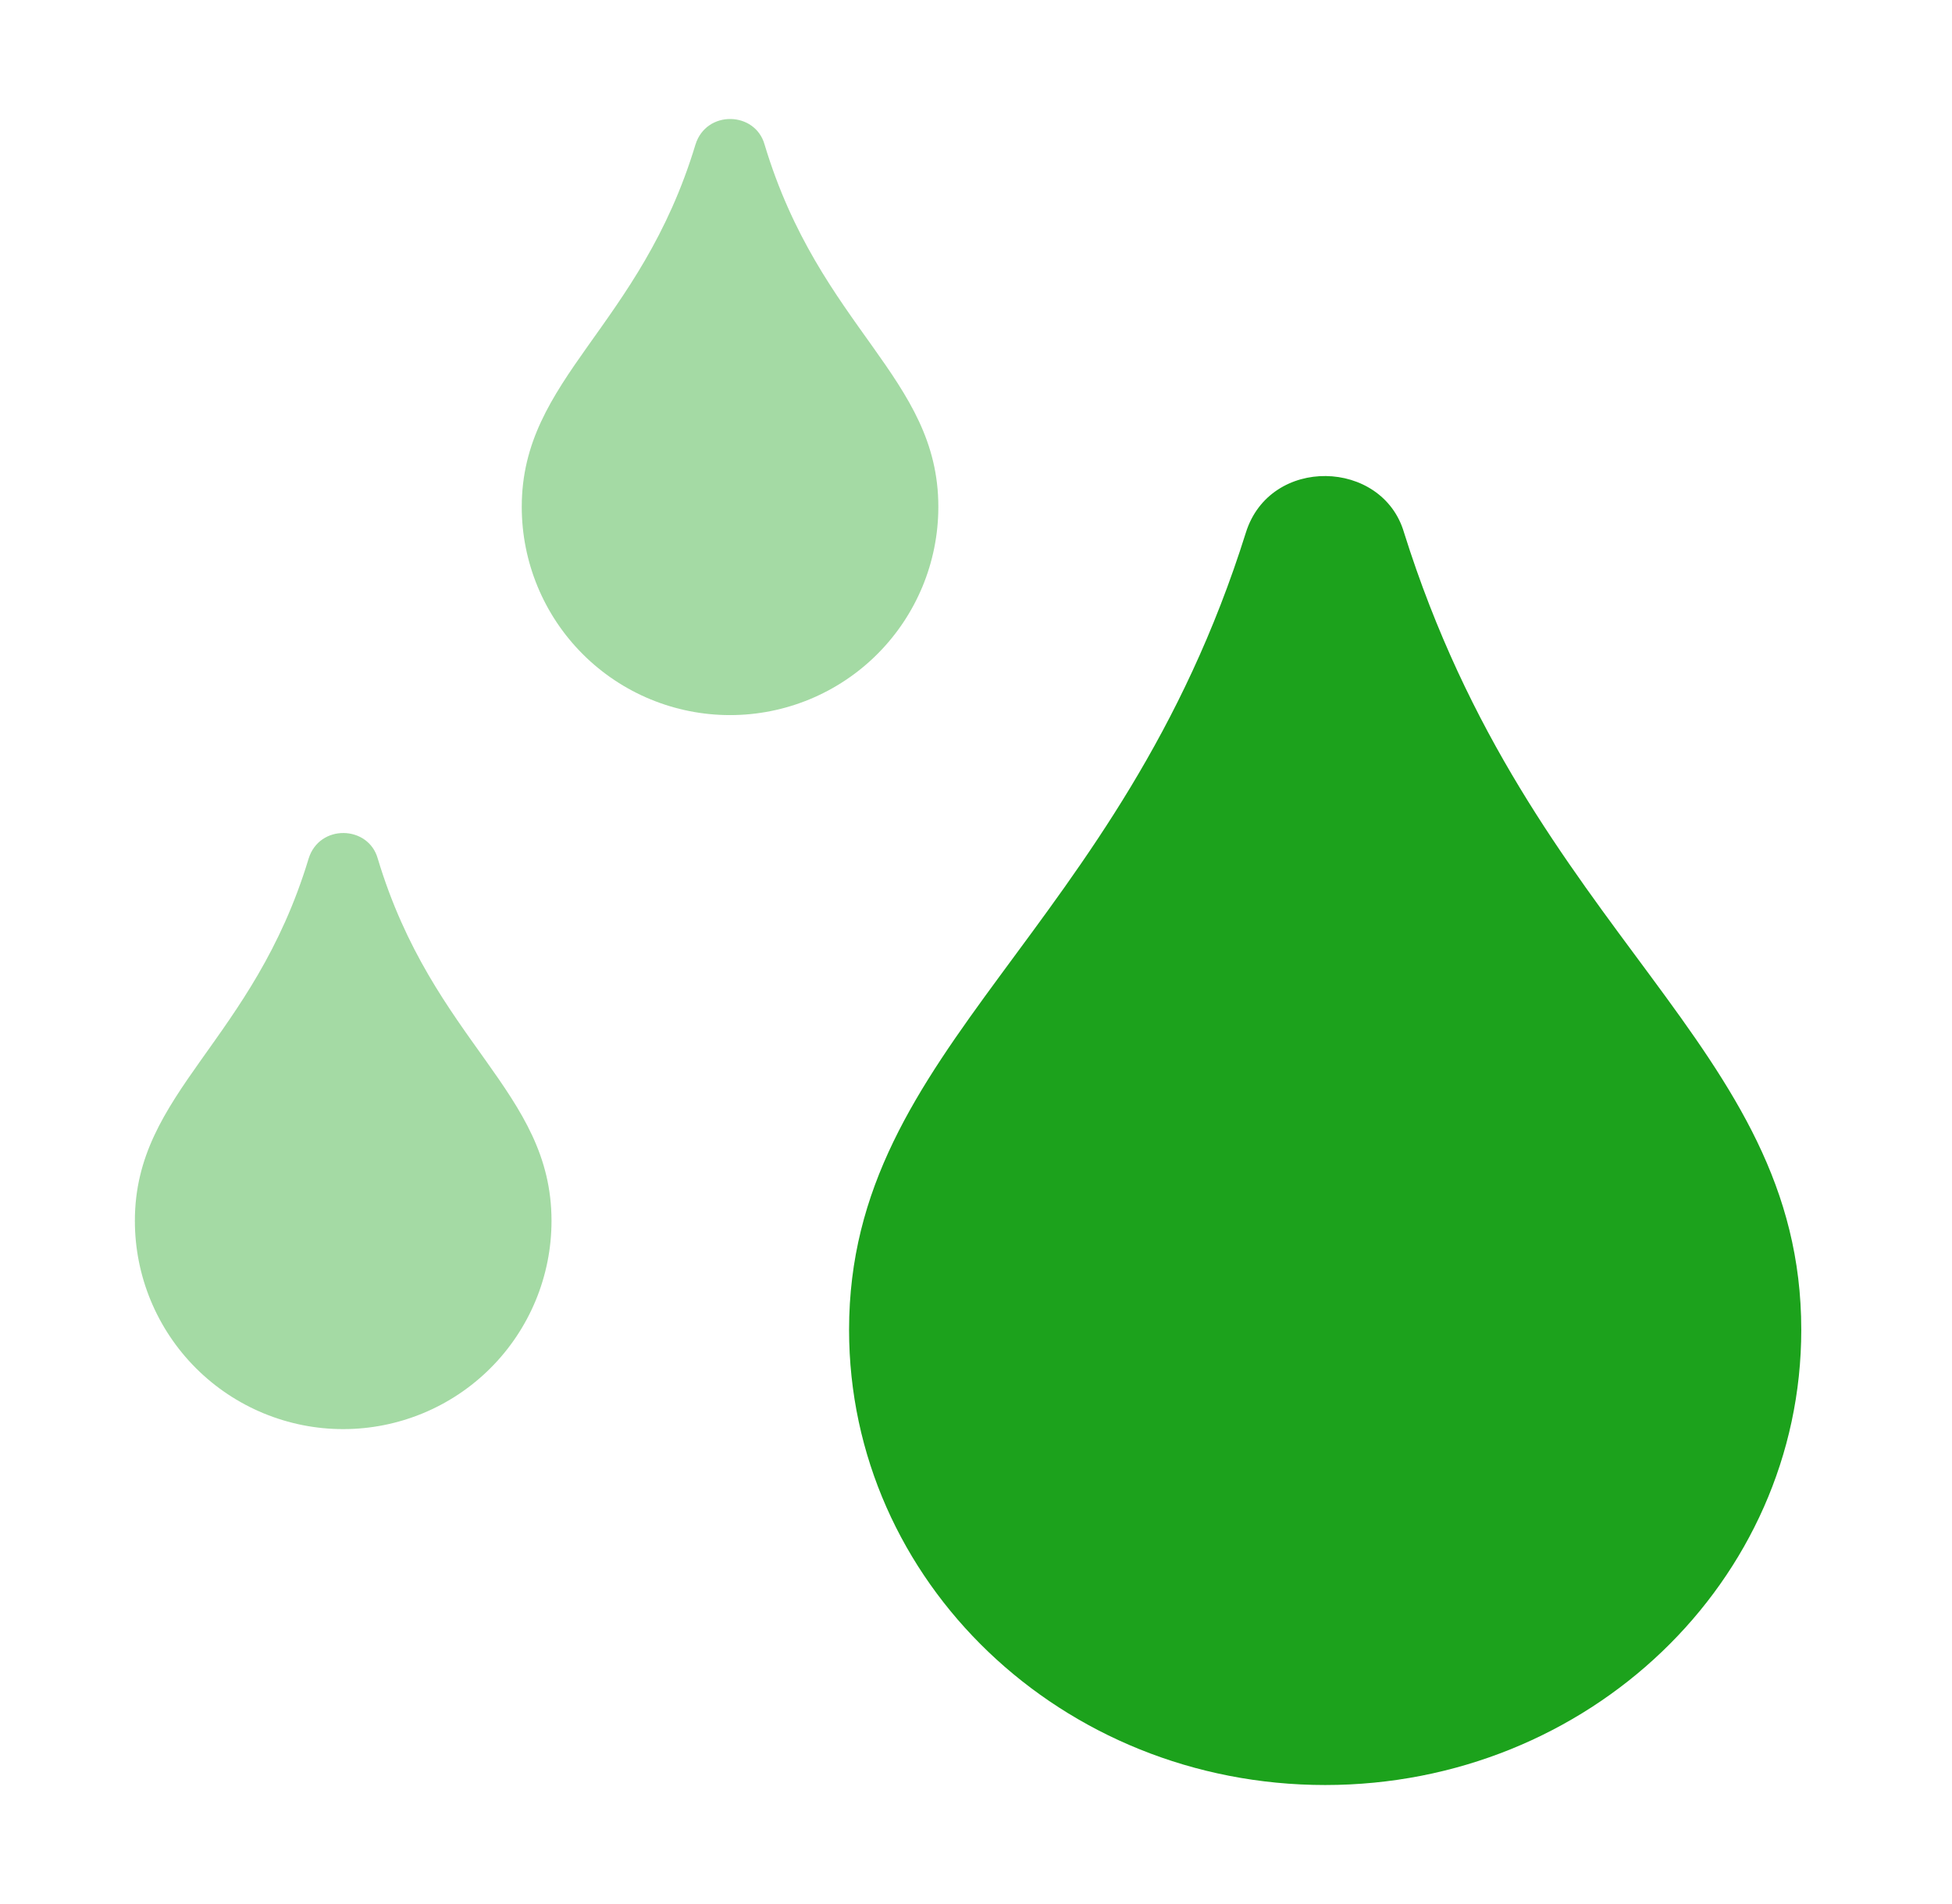 <svg width="41" height="40" viewBox="0 0 41 40" fill="none" xmlns="http://www.w3.org/2000/svg">
<path opacity="0.4" d="M16.06 3.039C15.865 2.336 14.834 2.305 14.607 3.039C13.443 6.89 10.959 7.937 10.959 10.648C10.959 11.809 11.419 12.921 12.24 13.742C13.06 14.562 14.173 15.023 15.334 15.023C16.494 15.023 17.607 14.562 18.427 13.742C19.248 12.921 19.709 11.809 19.709 10.648C19.709 7.922 17.224 6.906 16.06 3.039ZM6.482 18.039C5.318 21.89 2.833 22.937 2.833 25.648C2.833 26.809 3.294 27.921 4.115 28.742C4.935 29.562 6.048 30.023 7.208 30.023C8.369 30.023 9.482 29.562 10.302 28.742C11.123 27.921 11.584 26.809 11.584 25.648C11.584 22.922 9.099 21.906 7.935 18.039C7.74 17.336 6.708 17.305 6.482 18.039Z" fill="#1CA21C"/>
<path d="M29.49 11.187C32.162 19.695 37.834 21.93 37.834 27.937C37.834 33.219 33.365 37.5 27.834 37.5C22.302 37.5 17.834 33.227 17.834 27.937C17.834 21.961 23.513 19.656 26.169 11.187C26.677 9.57 29.037 9.641 29.49 11.187Z" fill="#1CA21C"/>
</svg>
